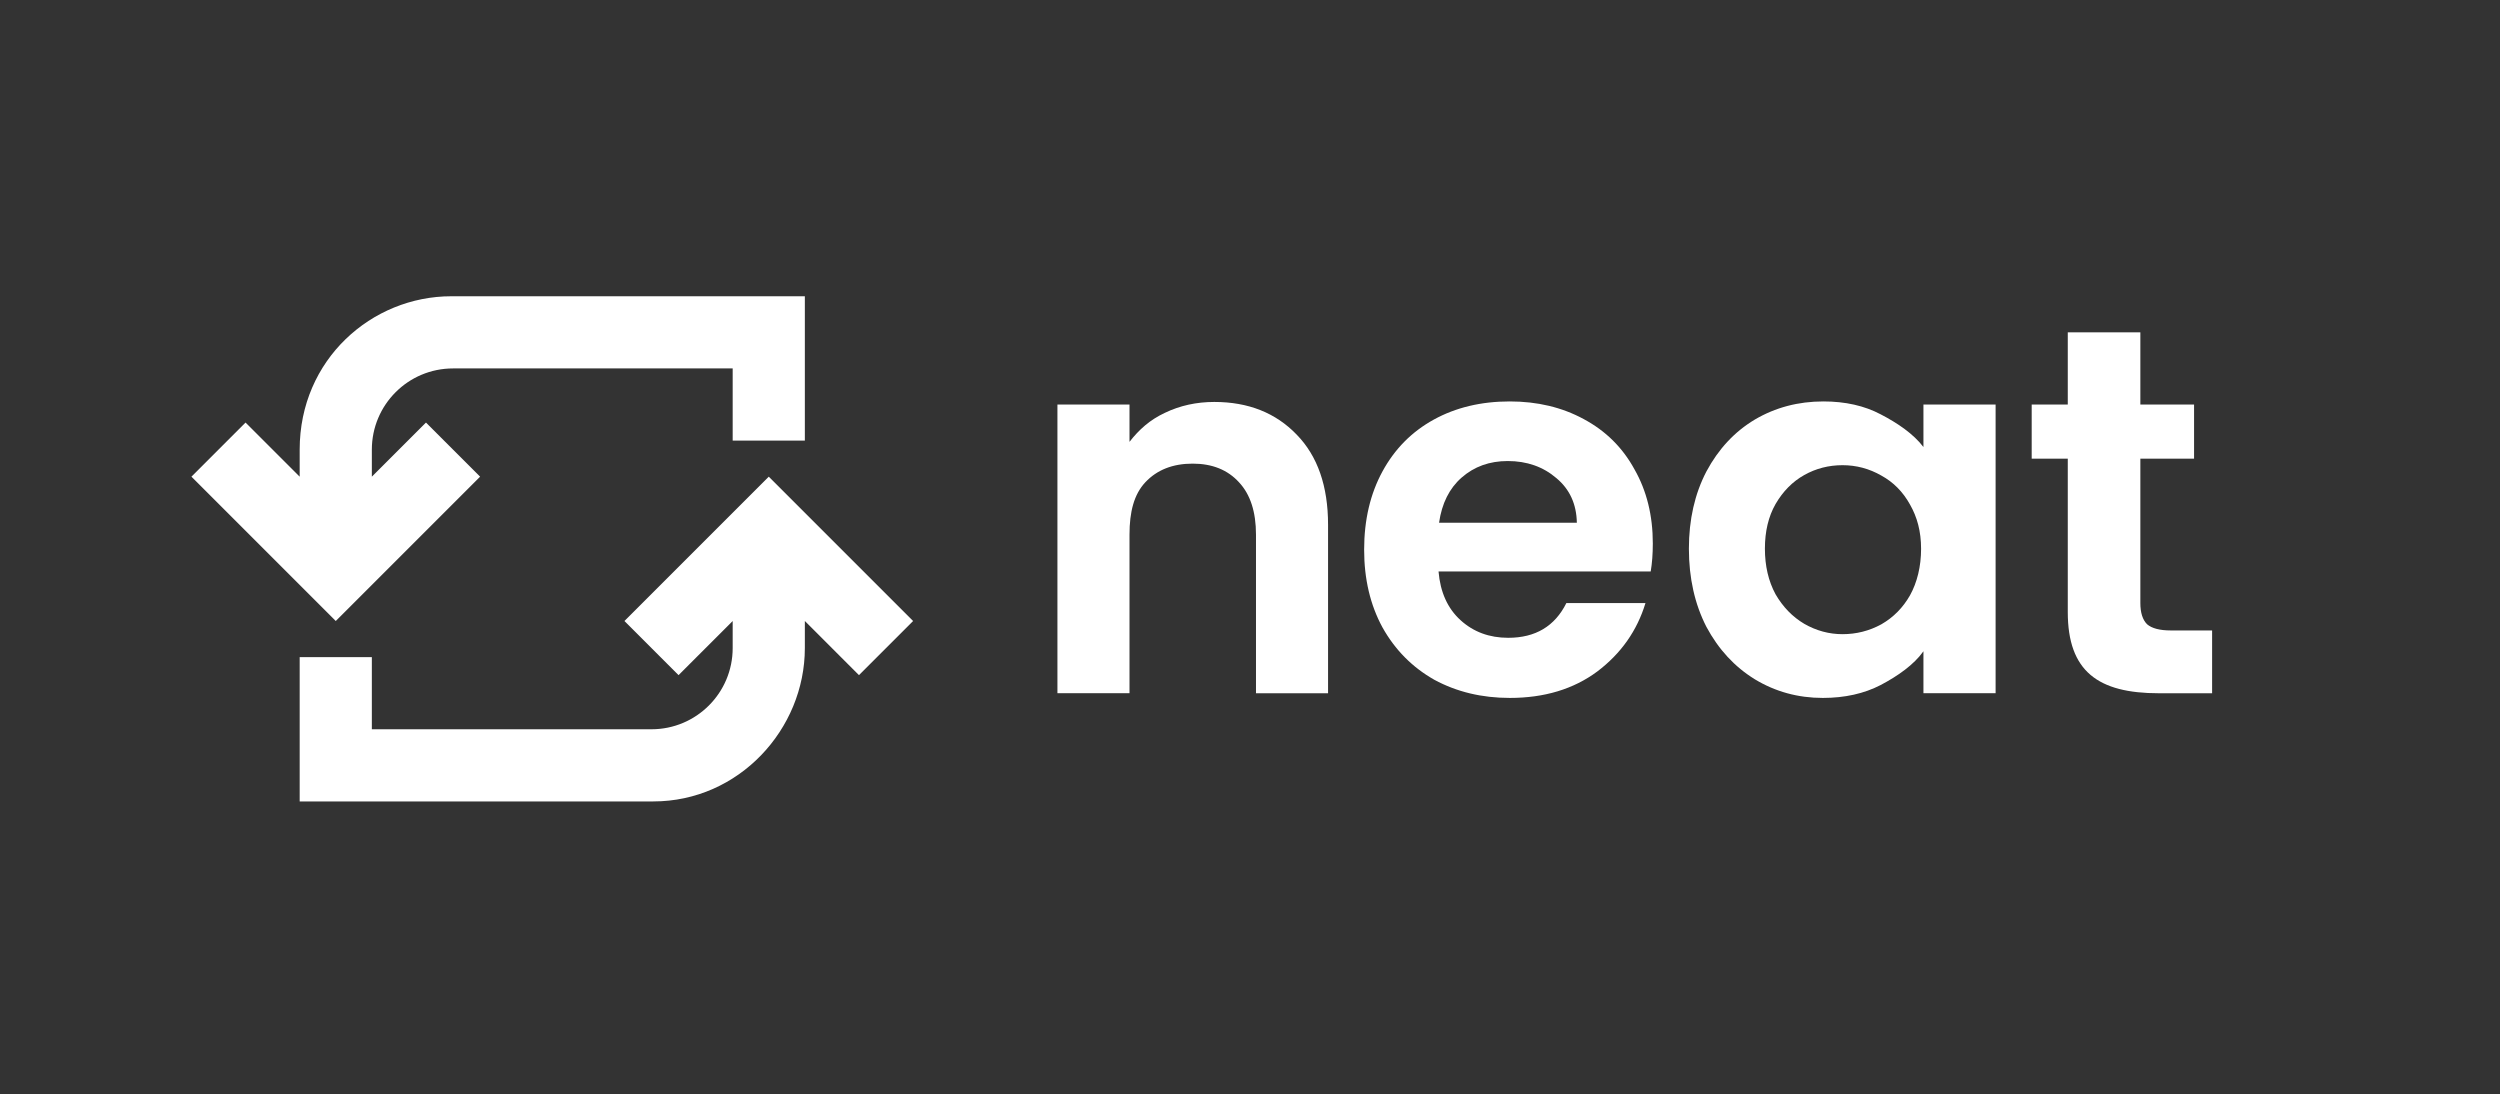 <svg width="731" height="320" viewBox="0 0 731 320" fill="none" xmlns="http://www.w3.org/2000/svg">
<rect x="0" y="0" width="731" height="320" fill="#333333" stroke="none"/>
<path d="M235.337 86.627H131.939C108.727 86.627 87.625 105.091 87.625 131.468V139.381L71.799 123.555L55.973 139.381L98.176 181.585L140.379 139.381L124.553 123.555L108.727 139.381V131.468C108.727 118.357 119.355 107.729 132.466 107.729H214.235V128.83H235.337V86.627Z" fill="white"/>
<path d="M87.625 234.339L191.023 234.339C216.03 234.339 235.337 213.237 235.337 189.498V181.585L251.163 197.411L266.99 181.585L224.786 139.381L182.583 181.585L198.409 197.411L214.235 181.585V189.498C214.235 202.609 203.607 213.237 190.496 213.237L108.727 213.237V192.136H87.625V234.339Z" fill="white"/>
<path d="M625.84 134.106L625.84 176.309C625.84 179.139 626.492 181.21 627.797 182.524C629.202 183.736 631.51 184.342 634.721 184.342H646.82V202.71H631.259C613.497 202.71 604.617 196.327 604.617 178.947L604.617 134.106H594.066L594.066 118.28H604.617V97.178H625.84V118.28H641.545L641.544 134.106H625.84Z" fill="white"/>
<path fill-rule="evenodd" clip-rule="evenodd" d="M493.833 160.423C493.833 151.935 495.542 144.408 498.962 137.84C502.485 131.272 507.2 126.22 513.106 122.683C519.116 119.146 525.799 117.378 533.156 117.378C539.581 117.378 545.176 118.641 549.942 121.167C554.812 123.693 559.512 126.876 562.413 130.716V118.28H583.515V202.686H562.413V190.433C559.615 194.374 554.916 197.658 549.942 200.285C545.072 202.811 539.425 204.074 533.001 204.074C525.747 204.074 519.116 202.256 513.106 198.618C507.2 194.98 502.485 189.878 498.962 183.31C495.542 176.641 493.833 169.012 493.833 160.423ZM561.725 160.483C561.725 155.33 560.563 151.178 558.491 147.54C556.419 143.801 553.621 140.972 550.098 139.052C546.575 137.031 542.793 136.021 538.752 136.021C534.71 136.021 530.98 136.981 527.561 138.901C524.141 140.82 521.344 143.65 519.168 147.388C517.095 151.026 516.059 155.371 516.059 160.423C516.059 165.475 517.095 169.921 519.168 173.761C521.344 177.5 524.141 180.379 527.561 182.4C531.084 184.421 534.814 185.432 538.752 185.432C542.793 185.432 546.575 184.472 550.098 182.552C553.621 180.531 556.419 177.702 558.491 174.064C560.563 170.325 561.725 165.636 561.725 160.483Z" fill="white"/>
<path fill-rule="evenodd" clip-rule="evenodd" d="M483.282 158.907C483.282 161.939 483.078 164.667 482.669 167.092H420.628C421.138 173.155 423.283 177.904 427.062 181.339C430.84 184.775 435.487 186.493 441.002 186.493C448.968 186.493 454.636 183.108 458.006 176.338H481.137C478.686 184.421 473.988 191.09 467.044 196.344C460.099 201.498 451.572 204.074 441.461 204.074C433.291 204.074 425.938 202.306 419.402 198.77C412.968 195.132 407.913 190.029 404.237 183.461C400.662 176.893 398.875 169.315 398.875 160.726C398.875 152.036 400.662 144.408 404.237 137.84C407.811 131.272 412.815 126.22 419.249 122.683C425.683 119.146 433.087 117.378 441.461 117.378C449.529 117.378 456.729 119.096 463.061 122.531C469.495 125.967 474.448 130.868 477.92 137.233C481.495 143.498 483.282 150.723 483.282 158.907ZM461.07 152.845C460.967 147.388 458.976 143.043 455.095 139.81C451.214 136.476 446.466 134.808 440.849 134.808C435.538 134.808 431.045 136.425 427.368 139.658C423.794 142.791 421.598 147.186 420.781 152.845H461.07Z" fill="white"/>
<path d="M355.059 117.53C364.994 117.53 373.021 120.713 379.143 127.078C385.264 133.343 388.324 142.134 388.324 153.451V202.71H367.251V156.331C367.251 149.662 365.596 144.559 362.284 141.023C358.973 137.385 354.457 135.566 348.737 135.566C342.917 135.566 338.301 137.385 334.889 141.023C331.578 144.559 330.266 149.662 330.266 156.331V202.686H309.193V118.28H330.266V129.2C333.076 125.563 336.294 122.734 340.609 120.713C345.024 118.591 349.841 117.53 355.059 117.53Z" fill="white"/>
</svg>

